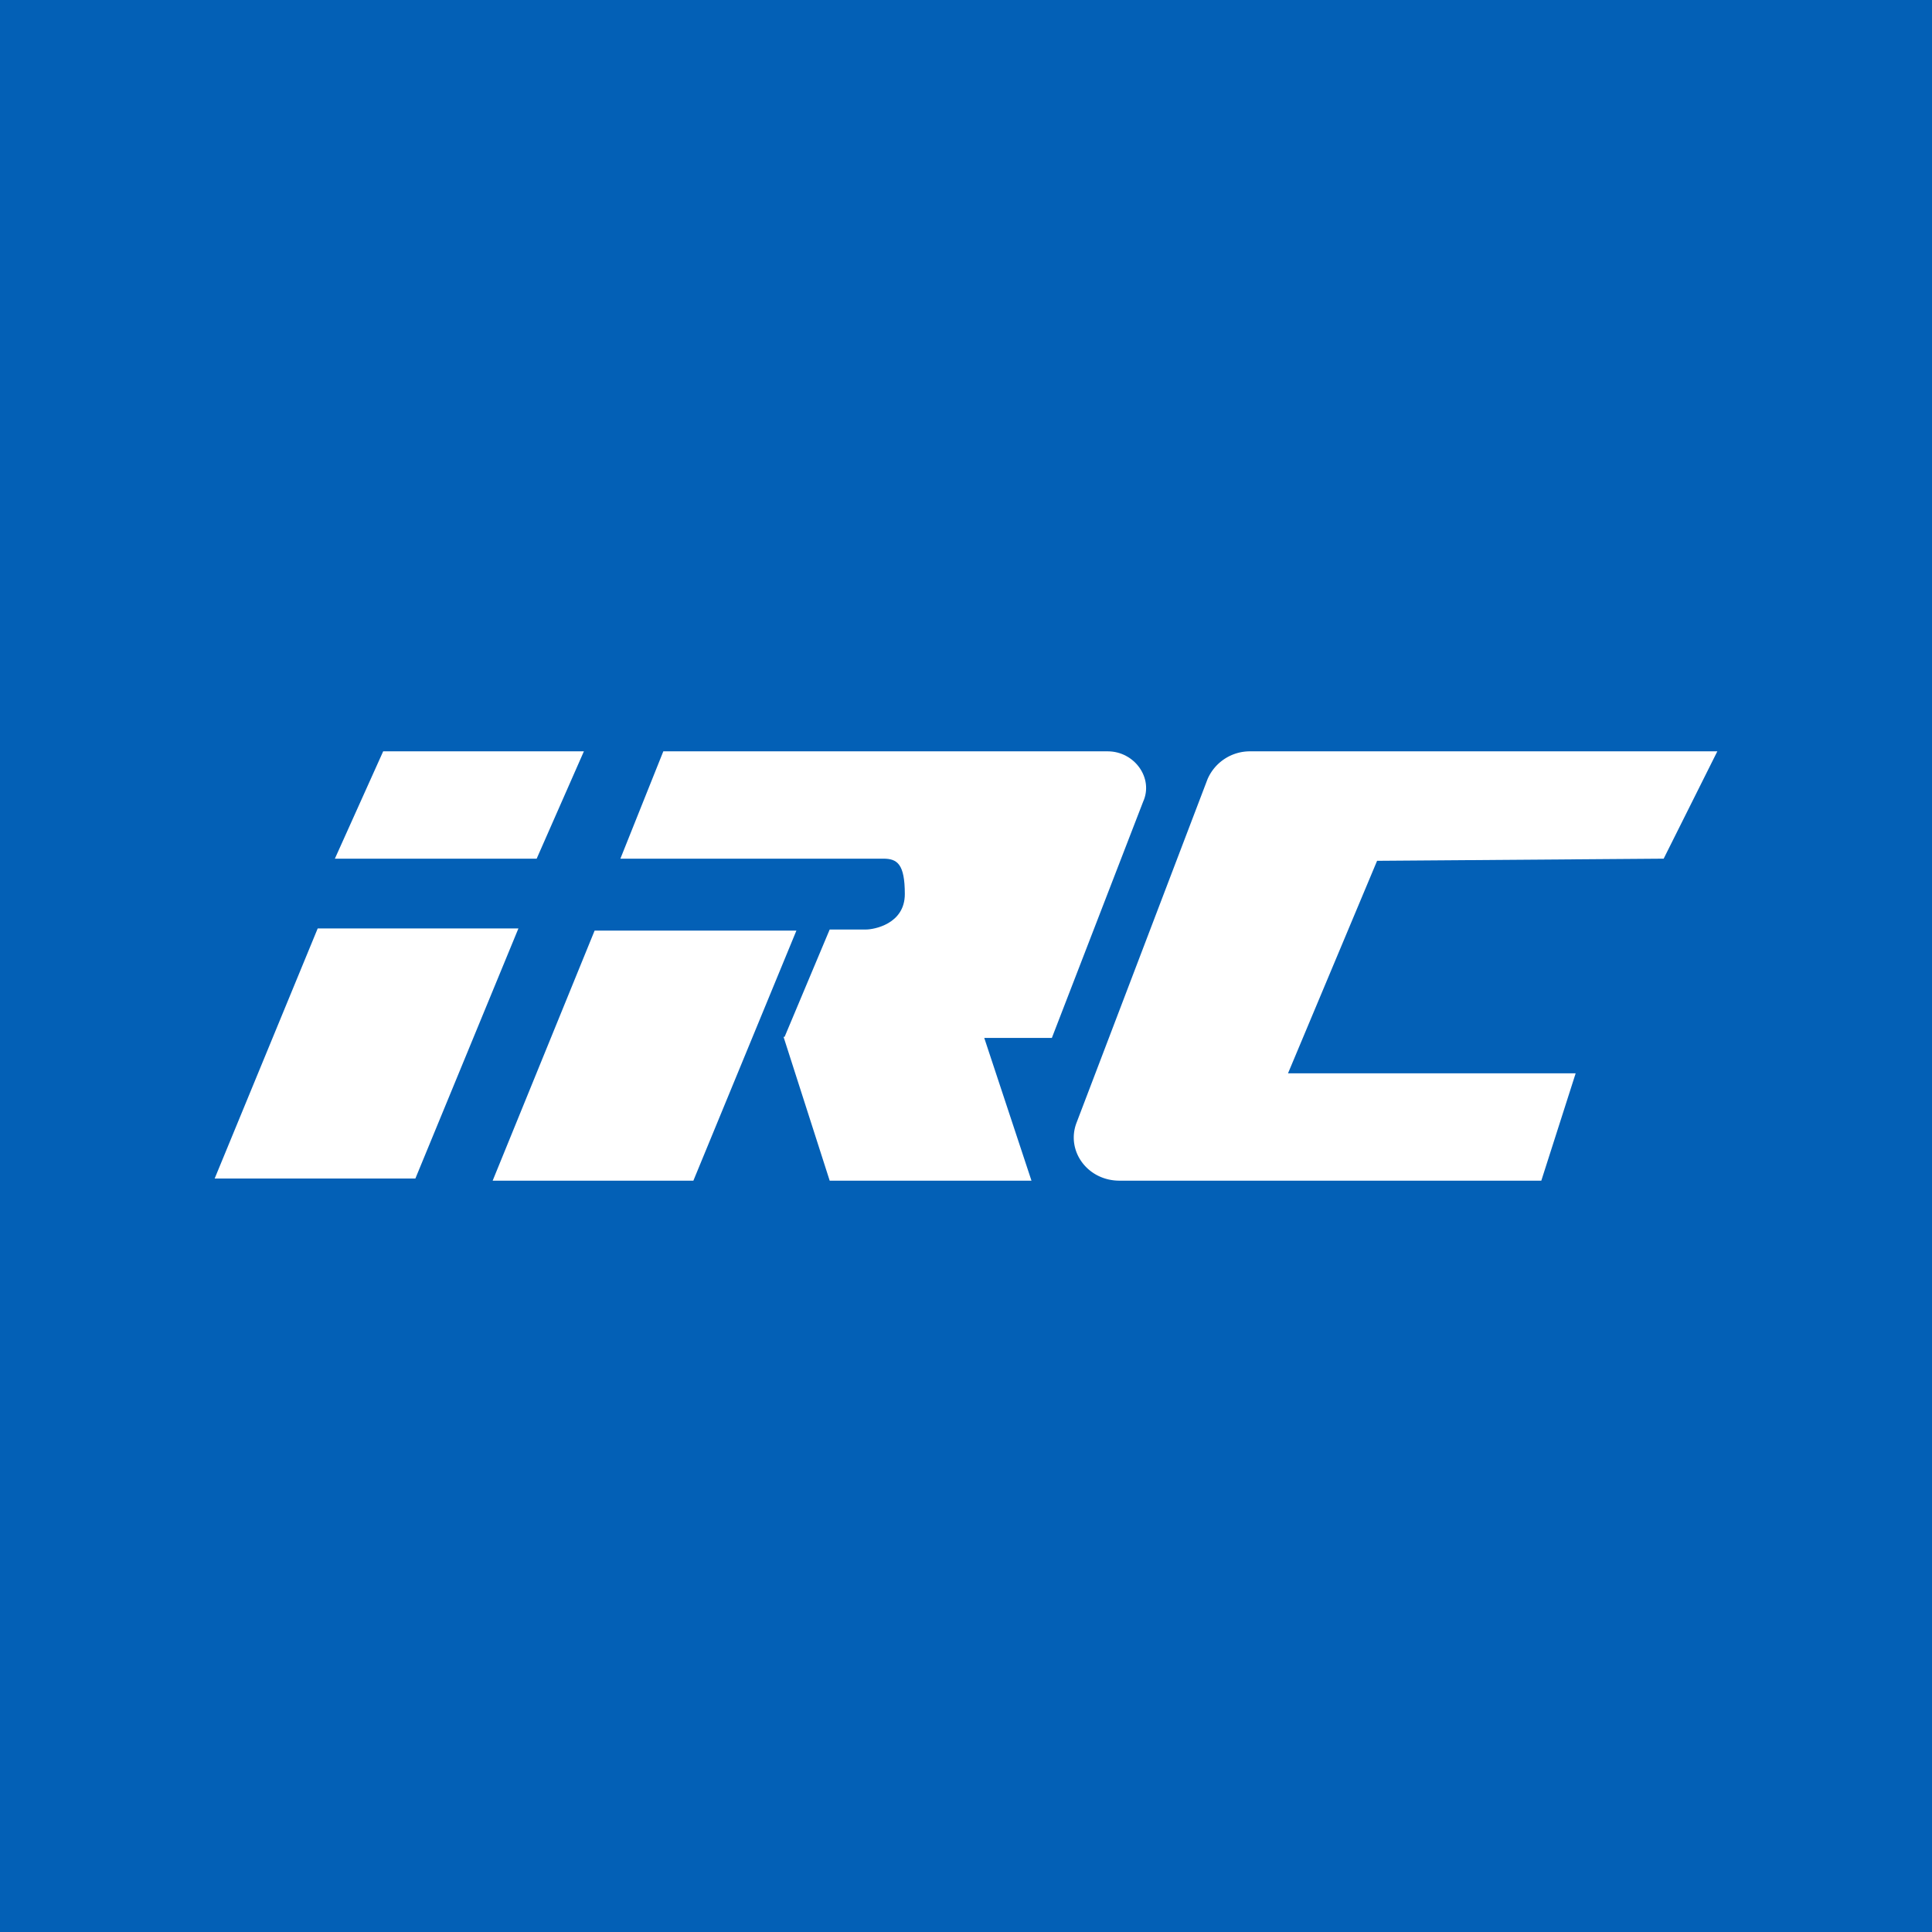<!-- by TradingView --><svg width="18" height="18" viewBox="0 0 18 18" xmlns="http://www.w3.org/2000/svg"><path fill="#0360B6" d="M0 0h18v18H0z"/><path d="M3.57 7h1.87L5 8H3.12l.45-1ZM2.96 8.65h1.87l-.96 2.33H2l.96-2.33ZM9.79 9.67h-.62L9.61 11H7.73L7.3 9.66h.01l.42-1h.34c.07 0 .36-.05.36-.33S8.36 8 8.23 8H5.78l.4-1h4.14c.25 0 .43.25.33.47l-.85 2.2Z" fill="#fff"/><path d="M5.54 8.67h1.88L6.46 11H4.59l.95-2.33ZM15.5 8l-2.67.02L12 10h2.68l-.32 1h-3.93c-.3 0-.5-.28-.4-.54l1.22-3.2a.43.43 0 0 1 .4-.26H16l-.5 1Z" fill="#fff"/></svg>